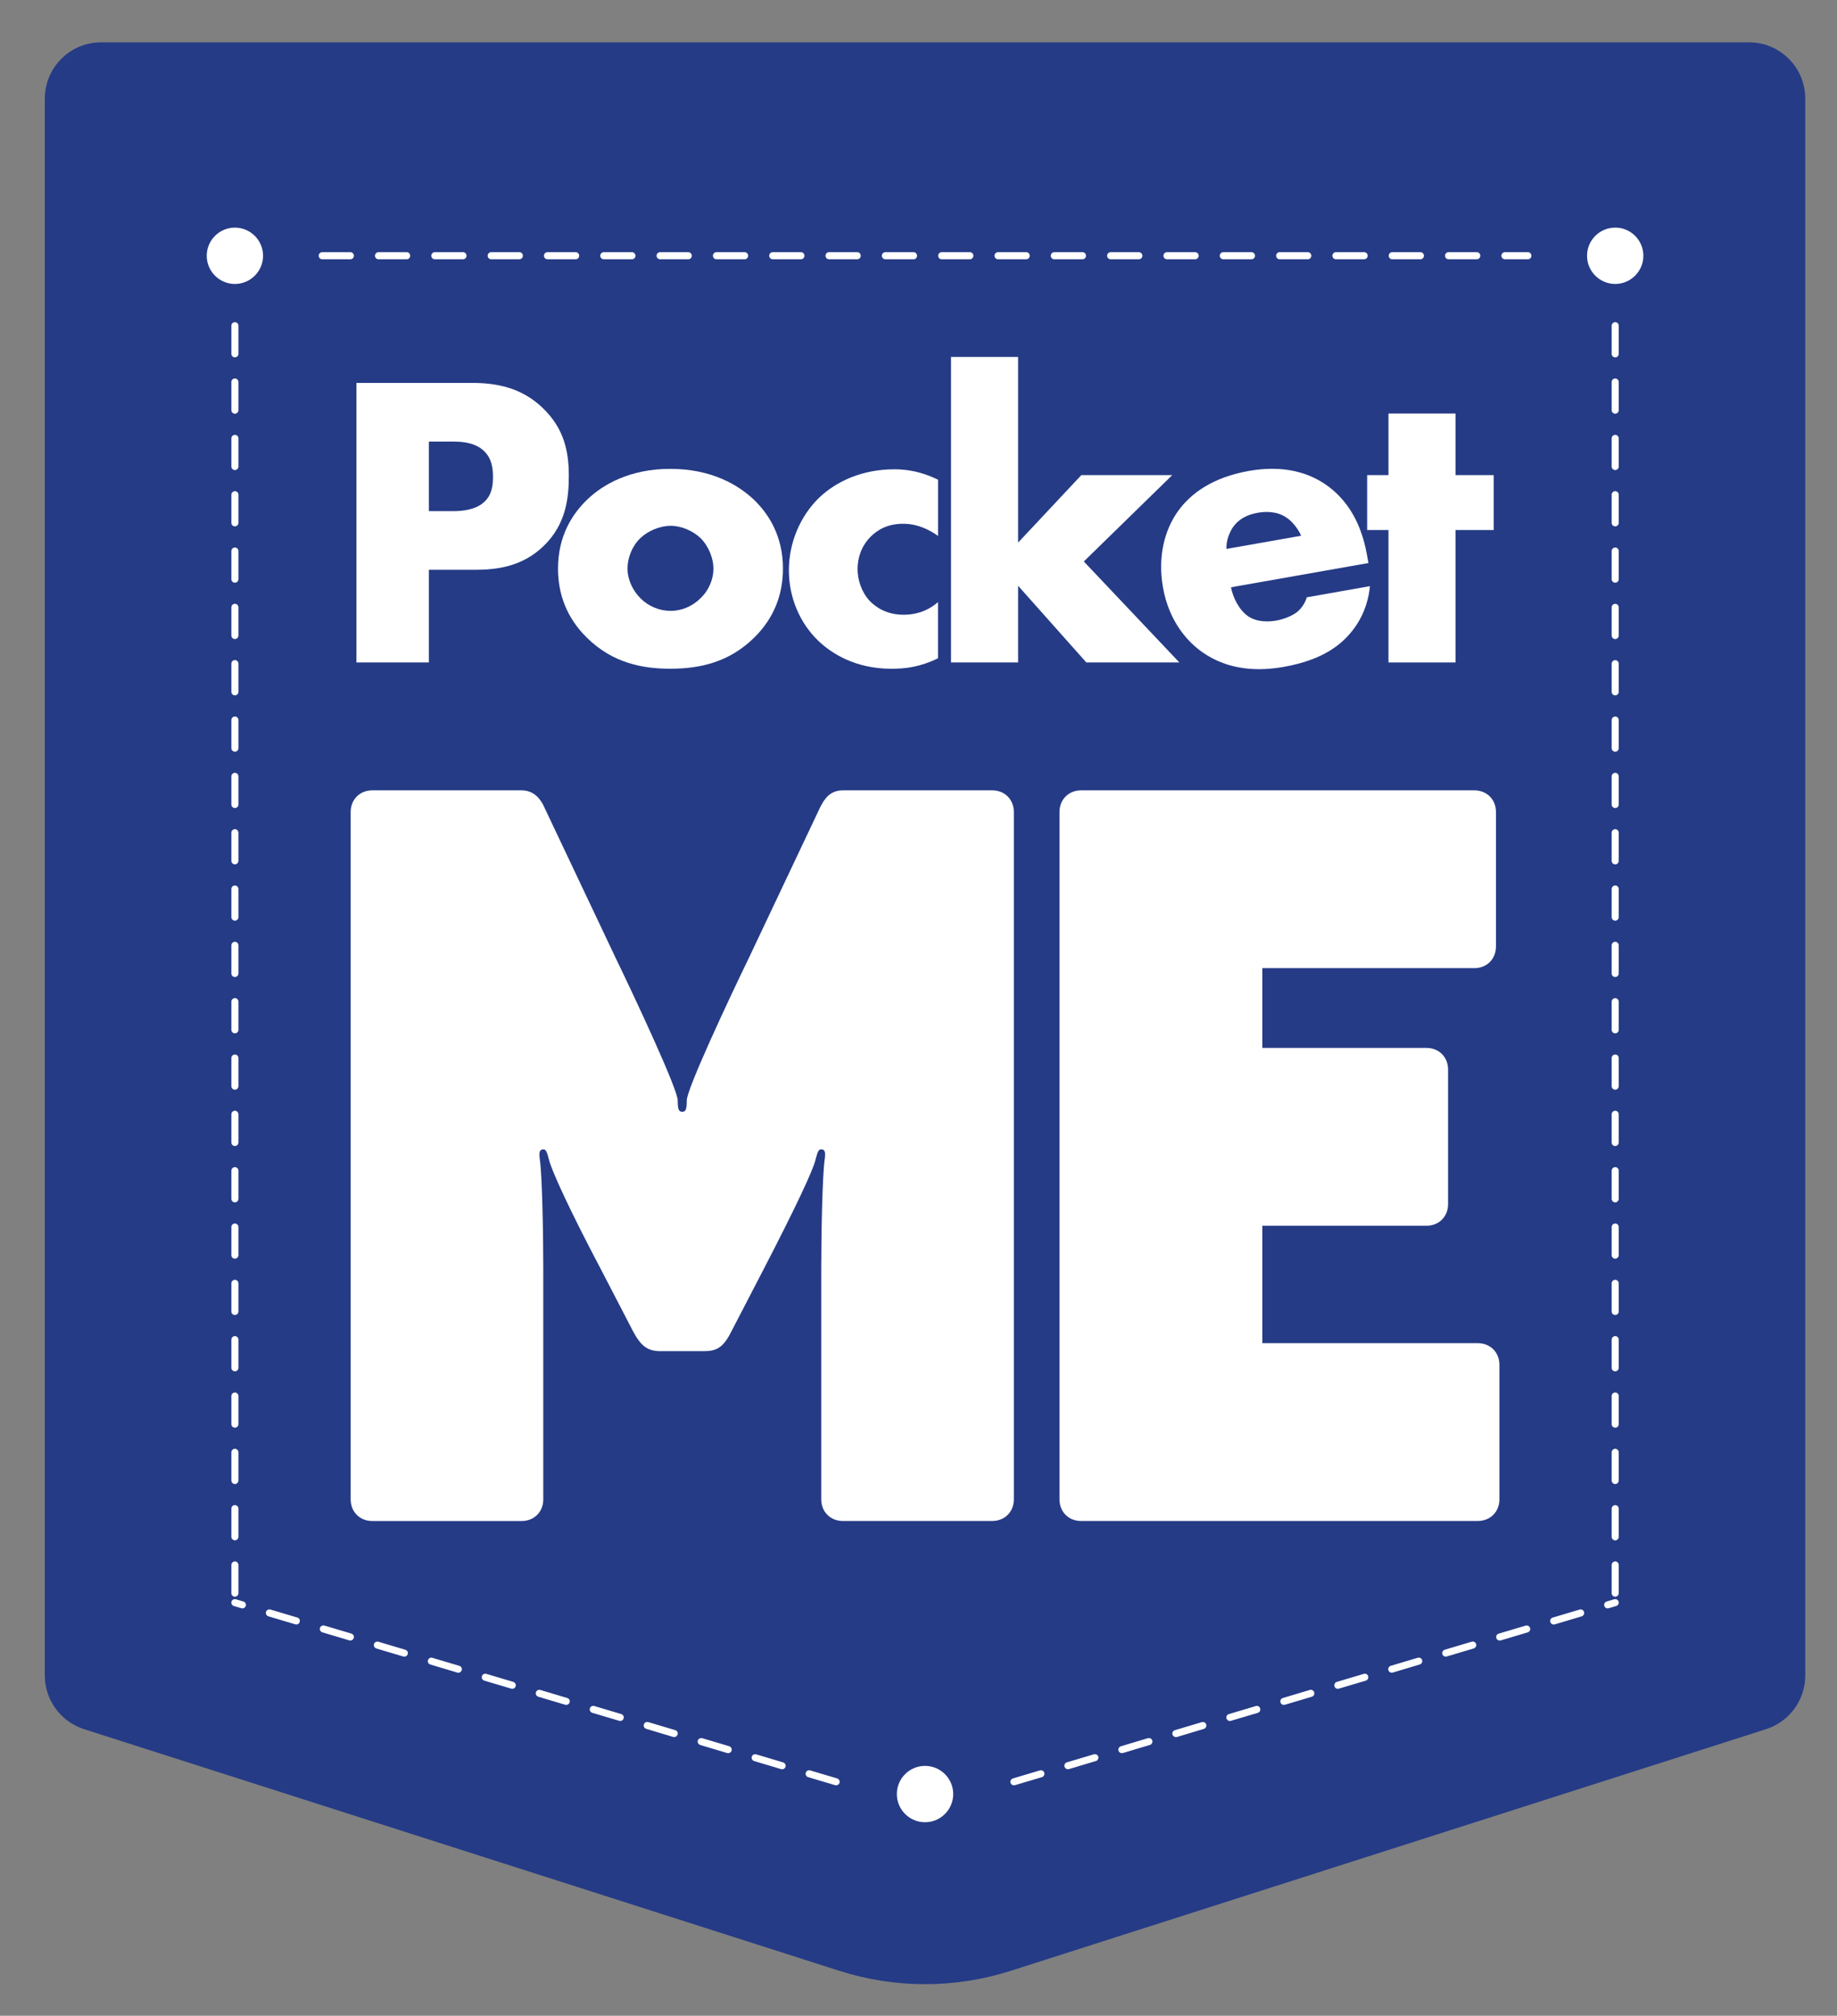 <?xml version="1.0" encoding="utf-8"?>
<!-- Generator: Adobe Illustrator 15.0.0, SVG Export Plug-In . SVG Version: 6.00 Build 0)  -->
<!DOCTYPE svg PUBLIC "-//W3C//DTD SVG 1.1//EN" "http://www.w3.org/Graphics/SVG/1.1/DTD/svg11.dtd">
<svg version="1.1" id="Layer_1" xmlns="http://www.w3.org/2000/svg" xmlns:xlink="http://www.w3.org/1999/xlink" x="0px" y="0px"
	 width="42.5px" height="46.625px" viewBox="0 0 42.5 46.625" enable-background="new 0 0 42.5 46.625" xml:space="preserve">
<rect x="0" y="0" width="42.5" height="46.625" fill="#808080" stroke="none"/>
<g>
	<defs>
		<rect id="SVGID_1_" x="-1" y="-1" width="44.803" height="48.875"/>
	</defs>
	<clipPath id="SVGID_2_">
		<use xlink:href="#SVGID_1_"  overflow="visible"/>
	</clipPath>
	<path clip-path="url(#SVGID_2_)" fill="#253B86" d="M40.86,39.996l-17.473,5.589c-1.292,0.413-2.679,0.413-3.971,0L1.943,39.996
		c-0.54-0.174-0.906-0.675-0.906-1.241V2.282c0-0.719,0.583-1.303,1.303-1.303h19.062h19.062c0.719,0,1.302,0.583,1.302,1.303
		v36.473C41.766,39.321,41.399,39.822,40.86,39.996"/>
	<path clip-path="url(#SVGID_2_)" fill="#FFFFFF" d="M9.922,13.181v2.142H8.246V8.857h2.675c0.562,0,1.145,0.106,1.638,0.582
		c0.504,0.485,0.601,1.027,0.601,1.57c0,0.514-0.067,1.114-0.571,1.609c-0.504,0.495-1.105,0.562-1.61,0.562H9.922z M9.922,11.823
		h0.562c0.175,0,0.504-0.019,0.708-0.203c0.204-0.174,0.213-0.437,0.213-0.591c0-0.175-0.019-0.407-0.193-0.582
		c-0.194-0.204-0.504-0.233-0.718-0.233H9.922V11.823z"/>
	<path clip-path="url(#SVGID_2_)" fill="#FFFFFF" d="M17.446,14.751c-0.572,0.562-1.241,0.717-1.939,0.717
		c-0.629,0-1.328-0.125-1.928-0.717c-0.475-0.465-0.669-1.018-0.669-1.6c0-0.775,0.349-1.279,0.669-1.589
		c0.358-0.349,0.988-0.717,1.928-0.717c0.96,0,1.581,0.377,1.939,0.717c0.319,0.31,0.668,0.814,0.668,1.589
		C18.114,13.733,17.921,14.286,17.446,14.751 M14.818,12.444c-0.193,0.184-0.3,0.455-0.3,0.707c0,0.262,0.126,0.514,0.3,0.688
		c0.185,0.185,0.437,0.291,0.699,0.291c0.252,0,0.504-0.106,0.688-0.291c0.194-0.184,0.301-0.437,0.301-0.688
		c0-0.232-0.107-0.514-0.301-0.707c-0.174-0.166-0.446-0.282-0.688-0.282C15.264,12.163,14.993,12.279,14.818,12.444"/>
	<path clip-path="url(#SVGID_2_)" fill="#FFFFFF" d="M21.702,15.226c-0.418,0.204-0.757,0.243-1.077,0.243
		c-0.843,0-1.396-0.359-1.706-0.659c-0.407-0.397-0.668-0.979-0.668-1.618c0-0.64,0.261-1.251,0.698-1.678
		c0.407-0.388,1.008-0.659,1.744-0.659c0.272,0,0.621,0.048,1.009,0.242v1.299c-0.204-0.145-0.476-0.281-0.806-0.281
		c-0.369,0-0.601,0.146-0.755,0.301c-0.214,0.213-0.301,0.494-0.301,0.746c0,0.242,0.087,0.523,0.271,0.727
		c0.146,0.155,0.397,0.33,0.795,0.33c0.222,0,0.513-0.049,0.795-0.291V15.226z"/>
	<polygon clip-path="url(#SVGID_2_)" fill="#FFFFFF" points="23.554,8.256 23.554,12.551 25.017,10.99 27.12,10.99 25.075,12.987 
		27.285,15.323 25.133,15.323 23.554,13.549 23.554,15.323 22.002,15.323 22.002,8.256 	"/>
	<path clip-path="url(#SVGID_2_)" fill="#FFFFFF" d="M31.66,13.023l-3.18,0.561c0.042,0.229,0.181,0.52,0.394,0.669
		c0.112,0.079,0.324,0.16,0.667,0.099c0.038-0.006,0.304-0.063,0.477-0.203c0.085-0.074,0.173-0.188,0.216-0.333l1.461-0.258
		c-0.026,0.25-0.1,0.607-0.361,0.969c-0.262,0.361-0.706,0.735-1.633,0.898c-0.562,0.1-1.263,0.095-1.881-0.337
		c-0.325-0.228-0.771-0.69-0.914-1.501c-0.126-0.716,0.04-1.336,0.349-1.765c0.292-0.407,0.797-0.78,1.637-0.929
		c0.496-0.087,1.154-0.096,1.745,0.292c0.702,0.467,0.91,1.198,0.993,1.676L31.66,13.023z M30.102,12.392
		c-0.066-0.156-0.194-0.32-0.33-0.414c-0.235-0.166-0.518-0.145-0.67-0.118c-0.258,0.045-0.446,0.148-0.58,0.338
		c-0.085,0.133-0.153,0.303-0.148,0.499L30.102,12.392z"/>
	<polygon clip-path="url(#SVGID_2_)" fill="#FFFFFF" points="33.674,12.26 33.674,15.323 32.123,15.323 32.123,12.26 31.63,12.26 
		31.63,10.99 32.123,10.99 32.123,9.565 33.674,9.565 33.674,10.99 34.557,10.99 34.557,12.26 	"/>
	<path clip-path="url(#SVGID_2_)" fill="#FFFFFF" d="M14.652,30.805l-0.738-1.423c-0.739-1.398-1.159-2.321-1.213-2.559
		c-0.053-0.21-0.079-0.236-0.132-0.236c-0.079,0-0.106,0.052-0.079,0.236c0.053,0.37,0.079,1.689,0.079,2.532v5.326
		c0,0.29-0.211,0.501-0.501,0.501H8.614c-0.29,0-0.501-0.211-0.501-0.501V18.782c0-0.29,0.211-0.501,0.501-0.501h3.454
		c0.29,0,0.448,0.211,0.527,0.396l1.661,3.507c0.421,0.87,1.423,3.005,1.423,3.269c0,0.211,0.027,0.264,0.105,0.264
		c0.079,0,0.105-0.052,0.105-0.264c0-0.264,0.976-2.347,1.424-3.269l1.66-3.507c0.105-0.211,0.238-0.396,0.528-0.396h3.454
		c0.291,0,0.501,0.211,0.501,0.501v15.898c0,0.29-0.211,0.501-0.501,0.501h-3.454c-0.29,0-0.501-0.211-0.501-0.501v-5.326
		c0-0.843,0.027-2.162,0.079-2.532c0.027-0.184,0-0.236-0.079-0.236c-0.053,0-0.079,0.026-0.132,0.236
		c-0.052,0.238-0.475,1.135-1.213,2.559l-0.738,1.423c-0.185,0.37-0.343,0.449-0.633,0.449h-1.002
		C14.995,31.253,14.836,31.147,14.652,30.805"/>
	<path clip-path="url(#SVGID_2_)" fill="#FFFFFF" d="M24.512,34.681V18.782c0-0.29,0.211-0.501,0.501-0.501h9.096
		c0.29,0,0.501,0.211,0.501,0.501v3.111c0,0.29-0.211,0.501-0.501,0.501h-4.904v1.845h3.797c0.29,0,0.5,0.211,0.5,0.501v3.111
		c0,0.29-0.21,0.501-0.5,0.501h-3.797v2.716h4.983c0.29,0,0.502,0.21,0.502,0.501v3.111c0,0.29-0.212,0.501-0.502,0.501h-9.175
		C24.723,35.182,24.512,34.971,24.512,34.681"/>
	<path clip-path="url(#SVGID_2_)" fill="#FFFFFF" d="M6.086,5.916c0,0.359-0.292,0.652-0.652,0.652S4.783,6.275,4.783,5.916
		c0-0.36,0.292-0.651,0.651-0.651S6.086,5.556,6.086,5.916"/>
	<path clip-path="url(#SVGID_2_)" fill="#FFFFFF" d="M38.02,5.916c0,0.359-0.292,0.652-0.651,0.652c-0.36,0-0.652-0.292-0.652-0.652
		c0-0.36,0.292-0.651,0.652-0.651C37.728,5.264,38.02,5.556,38.02,5.916"/>
	<path clip-path="url(#SVGID_2_)" fill="#FFFFFF" d="M22.053,41.497c0,0.36-0.292,0.652-0.652,0.652s-0.652-0.292-0.652-0.652
		c0-0.359,0.292-0.651,0.652-0.651S22.053,41.138,22.053,41.497"/>
	<path clip-path="url(#SVGID_2_)" fill="#FFFFFF" d="M35.348,5.997h-0.531c-0.044,0-0.081-0.036-0.081-0.082
		c0-0.045,0.036-0.082,0.081-0.082h0.531c0.045,0,0.082,0.037,0.082,0.082C35.43,5.961,35.393,5.997,35.348,5.997 M34.165,5.997
		h-0.651c-0.045,0-0.082-0.036-0.082-0.082c0-0.045,0.036-0.082,0.082-0.082h0.651c0.046,0,0.082,0.037,0.082,0.082
		C34.247,5.961,34.21,5.997,34.165,5.997 M32.862,5.997H32.21c-0.044,0-0.081-0.036-0.081-0.082c0-0.045,0.037-0.082,0.081-0.082
		h0.652c0.045,0,0.082,0.037,0.082,0.082C32.944,5.961,32.907,5.997,32.862,5.997 M31.56,5.997h-0.652
		c-0.045,0-0.082-0.036-0.082-0.082c0-0.045,0.037-0.082,0.082-0.082h0.652c0.045,0,0.082,0.037,0.082,0.082
		C31.641,5.961,31.604,5.997,31.56,5.997 M30.256,5.997h-0.651c-0.045,0-0.081-0.036-0.081-0.082c0-0.045,0.036-0.082,0.081-0.082
		h0.651c0.045,0,0.082,0.037,0.082,0.082C30.338,5.961,30.301,5.997,30.256,5.997 M28.953,5.997h-0.652
		c-0.044,0-0.081-0.036-0.081-0.082c0-0.045,0.037-0.082,0.081-0.082h0.652c0.045,0,0.082,0.037,0.082,0.082
		C29.035,5.961,28.999,5.997,28.953,5.997 M27.65,5.997h-0.652c-0.044,0-0.081-0.036-0.081-0.082c0-0.045,0.037-0.082,0.081-0.082
		h0.652c0.045,0,0.082,0.037,0.082,0.082C27.732,5.961,27.695,5.997,27.65,5.997 M26.347,5.997h-0.651
		c-0.045,0-0.082-0.036-0.082-0.082c0-0.045,0.037-0.082,0.082-0.082h0.651c0.045,0,0.082,0.037,0.082,0.082
		C26.429,5.961,26.393,5.997,26.347,5.997 M25.044,5.997h-0.652c-0.045,0-0.082-0.036-0.082-0.082c0-0.045,0.037-0.082,0.082-0.082
		h0.652c0.045,0,0.081,0.037,0.081,0.082C25.125,5.961,25.089,5.997,25.044,5.997 M23.742,5.997H23.09
		c-0.045,0-0.081-0.036-0.081-0.082c0-0.045,0.036-0.082,0.081-0.082h0.652c0.045,0,0.081,0.037,0.081,0.082
		C23.823,5.961,23.787,5.997,23.742,5.997 M22.438,5.997h-0.652c-0.045,0-0.081-0.036-0.081-0.082c0-0.045,0.036-0.082,0.081-0.082
		h0.652c0.045,0,0.082,0.037,0.082,0.082C22.52,5.961,22.483,5.997,22.438,5.997 M21.136,5.997h-0.652
		c-0.045,0-0.082-0.036-0.082-0.082c0-0.045,0.037-0.082,0.082-0.082h0.652c0.044,0,0.08,0.037,0.08,0.082
		C21.216,5.961,21.181,5.997,21.136,5.997 M19.832,5.997h-0.651c-0.045,0-0.082-0.036-0.082-0.082c0-0.045,0.036-0.082,0.082-0.082
		h0.651c0.045,0,0.082,0.037,0.082,0.082C19.914,5.961,19.877,5.997,19.832,5.997 M18.53,5.997h-0.652
		c-0.044,0-0.082-0.036-0.082-0.082c0-0.045,0.037-0.082,0.082-0.082h0.652c0.045,0,0.081,0.037,0.081,0.082
		C18.611,5.961,18.575,5.997,18.53,5.997 M17.227,5.997h-0.651c-0.045,0-0.082-0.036-0.082-0.082c0-0.045,0.037-0.082,0.082-0.082
		h0.651c0.045,0,0.082,0.037,0.082,0.082C17.309,5.961,17.272,5.997,17.227,5.997 M15.923,5.997h-0.651
		c-0.045,0-0.082-0.036-0.082-0.082c0-0.045,0.037-0.082,0.082-0.082h0.651c0.045,0,0.082,0.037,0.082,0.082
		C16.005,5.961,15.969,5.997,15.923,5.997 M14.621,5.997h-0.652c-0.044,0-0.082-0.036-0.082-0.082c0-0.045,0.037-0.082,0.082-0.082
		h0.652c0.044,0,0.081,0.037,0.081,0.082C14.702,5.961,14.666,5.997,14.621,5.997 M13.318,5.997h-0.651
		c-0.045,0-0.082-0.036-0.082-0.082c0-0.045,0.037-0.082,0.082-0.082h0.651c0.045,0,0.082,0.037,0.082,0.082
		C13.399,5.961,13.363,5.997,13.318,5.997 M12.015,5.997h-0.651c-0.045,0-0.082-0.036-0.082-0.082c0-0.045,0.037-0.082,0.082-0.082
		h0.651c0.045,0,0.082,0.037,0.082,0.082C12.097,5.961,12.06,5.997,12.015,5.997 M10.712,5.997H10.06
		c-0.045,0-0.081-0.036-0.081-0.082c0-0.045,0.036-0.082,0.081-0.082h0.652c0.045,0,0.081,0.037,0.081,0.082
		C10.793,5.961,10.757,5.997,10.712,5.997 M9.409,5.997H8.757c-0.045,0-0.082-0.036-0.082-0.082c0-0.045,0.037-0.082,0.082-0.082
		h0.651c0.045,0,0.082,0.037,0.082,0.082C9.49,5.961,9.454,5.997,9.409,5.997 M8.106,5.997H7.455c-0.045,0-0.082-0.036-0.082-0.082
		c0-0.045,0.037-0.082,0.082-0.082h0.651c0.045,0,0.082,0.037,0.082,0.082C8.188,5.961,8.151,5.997,8.106,5.997"/>
	<path clip-path="url(#SVGID_2_)" fill="#FFFFFF" d="M19.344,41.295c-0.008,0-0.015,0-0.023-0.003l-0.625-0.186
		c-0.043-0.013-0.067-0.058-0.054-0.102c0.013-0.042,0.058-0.067,0.101-0.054l0.625,0.186c0.043,0.013,0.067,0.059,0.055,0.102
		C19.412,41.273,19.379,41.295,19.344,41.295 M18.096,40.924c-0.007,0-0.016-0.001-0.023-0.003l-0.625-0.187
		c-0.043-0.013-0.068-0.059-0.055-0.102c0.014-0.042,0.058-0.065,0.101-0.053l0.624,0.186c0.043,0.013,0.068,0.058,0.056,0.101
		C18.163,40.9,18.131,40.924,18.096,40.924 M16.847,40.552c-0.007,0-0.016-0.001-0.023-0.003L16.2,40.362
		c-0.043-0.013-0.068-0.059-0.056-0.102c0.014-0.042,0.058-0.066,0.102-0.055l0.625,0.186c0.043,0.013,0.067,0.059,0.055,0.102
		C16.915,40.529,16.882,40.552,16.847,40.552 M15.598,40.179c-0.008,0-0.015-0.001-0.023-0.002l-0.624-0.188
		c-0.043-0.013-0.068-0.057-0.055-0.101c0.014-0.043,0.058-0.067,0.102-0.055l0.624,0.186c0.043,0.012,0.068,0.058,0.055,0.101
		C15.666,40.156,15.633,40.179,15.598,40.179 M14.35,39.807c-0.008,0-0.016-0.001-0.024-0.004l-0.624-0.185
		c-0.043-0.013-0.068-0.058-0.055-0.102c0.013-0.044,0.057-0.067,0.102-0.055l0.624,0.186c0.043,0.012,0.067,0.058,0.055,0.1
		C14.417,39.784,14.385,39.807,14.35,39.807 M13.101,39.435c-0.008,0-0.015-0.001-0.023-0.003l-0.624-0.186
		c-0.043-0.013-0.068-0.059-0.055-0.102c0.013-0.043,0.057-0.067,0.101-0.055l0.624,0.187c0.043,0.012,0.068,0.057,0.055,0.1
		C13.168,39.412,13.136,39.435,13.101,39.435 M11.852,39.063c-0.008,0-0.016-0.002-0.024-0.004l-0.624-0.185
		c-0.043-0.014-0.068-0.059-0.055-0.102c0.013-0.043,0.058-0.067,0.102-0.055l0.624,0.186c0.043,0.013,0.068,0.059,0.055,0.102
		C11.919,39.041,11.887,39.063,11.852,39.063 M10.604,38.691c-0.008,0-0.016,0-0.023-0.003l-0.625-0.187
		c-0.043-0.012-0.067-0.057-0.054-0.1c0.013-0.044,0.057-0.068,0.101-0.055l0.625,0.186c0.043,0.012,0.068,0.058,0.054,0.102
		C10.67,38.668,10.639,38.691,10.604,38.691 M9.354,38.319c-0.007,0-0.015-0.001-0.023-0.003l-0.624-0.186
		c-0.043-0.013-0.067-0.059-0.055-0.102c0.012-0.042,0.057-0.066,0.102-0.054l0.624,0.186c0.043,0.013,0.068,0.058,0.055,0.102
		C9.422,38.296,9.39,38.319,9.354,38.319 M8.106,37.947c-0.007,0-0.016-0.001-0.023-0.004l-0.625-0.186
		c-0.043-0.013-0.068-0.058-0.055-0.102c0.013-0.043,0.058-0.066,0.102-0.055l0.625,0.186c0.043,0.013,0.068,0.058,0.055,0.101
		C8.173,37.924,8.141,37.947,8.106,37.947 M6.857,37.576c-0.008,0-0.016-0.002-0.024-0.004l-0.624-0.186
		c-0.043-0.013-0.068-0.058-0.055-0.102c0.013-0.043,0.058-0.067,0.101-0.055l0.625,0.186c0.043,0.013,0.067,0.058,0.054,0.101
		C6.924,37.552,6.893,37.576,6.857,37.576 M5.608,37.203c-0.007,0-0.015-0.001-0.023-0.004l-0.174-0.051
		c-0.043-0.013-0.068-0.059-0.055-0.102c0.012-0.042,0.059-0.066,0.101-0.054l0.174,0.052c0.043,0.012,0.068,0.058,0.055,0.101
		C5.676,37.18,5.644,37.203,5.608,37.203"/>
	<path clip-path="url(#SVGID_2_)" fill="#FFFFFF" d="M5.434,36.932c-0.044,0-0.081-0.037-0.081-0.082v-0.651
		c0-0.044,0.037-0.083,0.081-0.083c0.045,0,0.082,0.038,0.082,0.083v0.651C5.516,36.896,5.479,36.932,5.434,36.932 M5.434,35.629
		c-0.044,0-0.081-0.037-0.081-0.082v-0.652c0-0.045,0.037-0.082,0.081-0.082c0.045,0,0.082,0.037,0.082,0.082v0.652
		C5.516,35.592,5.479,35.629,5.434,35.629 M5.434,34.327c-0.044,0-0.081-0.038-0.081-0.083v-0.651c0-0.045,0.037-0.082,0.081-0.082
		c0.045,0,0.082,0.037,0.082,0.082v0.651C5.516,34.289,5.479,34.327,5.434,34.327 M5.434,33.023c-0.044,0-0.081-0.036-0.081-0.081
		V32.29c0-0.044,0.037-0.081,0.081-0.081c0.045,0,0.082,0.037,0.082,0.081v0.652C5.516,32.987,5.479,33.023,5.434,33.023
		 M5.434,31.719c-0.044,0-0.081-0.035-0.081-0.08v-0.652c0-0.045,0.037-0.082,0.081-0.082c0.045,0,0.082,0.036,0.082,0.082v0.652
		C5.516,31.684,5.479,31.719,5.434,31.719 M5.434,30.417c-0.044,0-0.081-0.037-0.081-0.081v-0.652c0-0.045,0.037-0.082,0.081-0.082
		c0.045,0,0.082,0.036,0.082,0.082v0.652C5.516,30.38,5.479,30.417,5.434,30.417 M5.434,29.114c-0.044,0-0.081-0.036-0.081-0.081
		v-0.652c0-0.044,0.037-0.081,0.081-0.081c0.045,0,0.082,0.037,0.082,0.081v0.652C5.516,29.078,5.479,29.114,5.434,29.114
		 M5.434,27.812c-0.044,0-0.081-0.037-0.081-0.082v-0.652c0-0.045,0.037-0.082,0.081-0.082c0.045,0,0.082,0.037,0.082,0.082v0.652
		C5.516,27.774,5.479,27.812,5.434,27.812 M5.434,26.508c-0.044,0-0.081-0.037-0.081-0.082v-0.652c0-0.044,0.037-0.082,0.081-0.082
		c0.045,0,0.082,0.037,0.082,0.082v0.652C5.516,26.472,5.479,26.508,5.434,26.508 M5.434,25.205c-0.044,0-0.081-0.036-0.081-0.082
		v-0.651c0-0.045,0.037-0.081,0.081-0.081c0.045,0,0.082,0.036,0.082,0.081v0.651C5.516,25.169,5.479,25.205,5.434,25.205
		 M5.434,23.902c-0.044,0-0.081-0.036-0.081-0.081v-0.652c0-0.045,0.037-0.082,0.081-0.082c0.045,0,0.082,0.037,0.082,0.082v0.652
		C5.516,23.866,5.479,23.902,5.434,23.902 M5.434,22.599c-0.044,0-0.081-0.036-0.081-0.082v-0.651c0-0.045,0.037-0.082,0.081-0.082
		c0.045,0,0.082,0.036,0.082,0.082v0.651C5.516,22.563,5.479,22.599,5.434,22.599 M5.434,21.296c-0.044,0-0.081-0.037-0.081-0.082
		v-0.651c0-0.045,0.037-0.081,0.081-0.081c0.045,0,0.082,0.036,0.082,0.081v0.651C5.516,21.259,5.479,21.296,5.434,21.296
		 M5.434,19.993c-0.044,0-0.081-0.037-0.081-0.082V19.26c0-0.044,0.037-0.081,0.081-0.081c0.045,0,0.082,0.037,0.082,0.081v0.652
		C5.516,19.957,5.479,19.993,5.434,19.993 M5.434,18.69c-0.044,0-0.081-0.036-0.081-0.081v-0.651c0-0.045,0.037-0.082,0.081-0.082
		c0.045,0,0.082,0.036,0.082,0.082v0.651C5.516,18.654,5.479,18.69,5.434,18.69 M5.434,17.387c-0.044,0-0.081-0.037-0.081-0.082
		v-0.651c0-0.045,0.037-0.082,0.081-0.082c0.045,0,0.082,0.037,0.082,0.082v0.651C5.516,17.351,5.479,17.387,5.434,17.387
		 M5.434,16.084c-0.044,0-0.081-0.037-0.081-0.082v-0.652c0-0.045,0.037-0.082,0.081-0.082c0.045,0,0.082,0.037,0.082,0.082v0.652
		C5.516,16.048,5.479,16.084,5.434,16.084 M5.434,14.781c-0.044,0-0.081-0.037-0.081-0.082v-0.651c0-0.046,0.037-0.082,0.081-0.082
		c0.045,0,0.082,0.036,0.082,0.082V14.7C5.516,14.745,5.479,14.781,5.434,14.781 M5.434,13.478c-0.044,0-0.081-0.036-0.081-0.081
		v-0.652c0-0.045,0.037-0.081,0.081-0.081c0.045,0,0.082,0.036,0.082,0.081v0.652C5.516,13.442,5.479,13.478,5.434,13.478
		 M5.434,12.175c-0.044,0-0.081-0.036-0.081-0.081v-0.651c0-0.045,0.037-0.082,0.081-0.082c0.045,0,0.082,0.036,0.082,0.082v0.651
		C5.516,12.139,5.479,12.175,5.434,12.175 M5.434,10.873c-0.044,0-0.081-0.037-0.081-0.082v-0.651c0-0.045,0.037-0.082,0.081-0.082
		c0.045,0,0.082,0.037,0.082,0.082v0.651C5.516,10.836,5.479,10.873,5.434,10.873 M5.434,9.569c-0.044,0-0.081-0.036-0.081-0.081
		V8.836c0-0.045,0.037-0.082,0.081-0.082c0.045,0,0.082,0.037,0.082,0.082v0.652C5.516,9.533,5.479,9.569,5.434,9.569 M5.434,8.266
		c-0.044,0-0.081-0.036-0.081-0.082V7.534c0-0.045,0.037-0.082,0.081-0.082c0.045,0,0.082,0.036,0.082,0.082v0.651
		C5.516,8.23,5.479,8.266,5.434,8.266"/>
	<path clip-path="url(#SVGID_2_)" fill="#FFFFFF" d="M23.38,41.238c-0.012-0.043,0.012-0.089,0.055-0.102l0.624-0.186
		c0.043-0.013,0.089,0.012,0.101,0.054c0.013,0.044-0.012,0.089-0.054,0.102l-0.625,0.186c-0.008,0.003-0.016,0.003-0.023,0.003
		C23.422,41.295,23.39,41.273,23.38,41.238 M24.628,40.865c-0.012-0.043,0.012-0.088,0.055-0.101l0.624-0.186
		c0.044-0.012,0.088,0.011,0.102,0.053c0.013,0.043-0.012,0.089-0.054,0.102L24.73,40.92c-0.008,0.002-0.016,0.003-0.024,0.003
		C24.672,40.924,24.64,40.9,24.628,40.865 M25.877,40.494c-0.012-0.043,0.012-0.089,0.056-0.102l0.624-0.187
		c0.043-0.012,0.089,0.012,0.102,0.055c0.012,0.043-0.012,0.089-0.055,0.101l-0.624,0.187c-0.008,0.002-0.016,0.003-0.024,0.003
		C25.92,40.552,25.888,40.529,25.877,40.494 M27.126,40.121c-0.013-0.042,0.012-0.088,0.055-0.101l0.624-0.186
		c0.044-0.012,0.089,0.011,0.102,0.055c0.012,0.043-0.013,0.088-0.055,0.101l-0.624,0.188c-0.008,0.001-0.016,0.002-0.024,0.002
		C27.169,40.179,27.137,40.156,27.126,40.121 M28.375,39.748c-0.013-0.042,0.012-0.088,0.055-0.1l0.624-0.186
		c0.043-0.013,0.088,0.011,0.101,0.055c0.013,0.043-0.012,0.088-0.055,0.102l-0.624,0.185c-0.009,0.003-0.016,0.004-0.023,0.004
		C28.418,39.807,28.385,39.784,28.375,39.748 M29.624,39.376c-0.012-0.043,0.013-0.088,0.055-0.1l0.625-0.187
		c0.042-0.012,0.087,0.011,0.1,0.055s-0.011,0.089-0.054,0.102l-0.625,0.186c-0.008,0.002-0.016,0.003-0.024,0.003
		C29.667,39.435,29.634,39.412,29.624,39.376 M30.873,39.005c-0.012-0.043,0.012-0.089,0.055-0.102l0.625-0.186
		c0.043-0.012,0.088,0.011,0.1,0.055c0.013,0.043-0.011,0.088-0.054,0.102l-0.625,0.185c-0.007,0.002-0.016,0.004-0.023,0.004
		C30.916,39.063,30.883,39.041,30.873,39.005 M32.121,38.633c-0.013-0.043,0.012-0.089,0.055-0.102l0.624-0.186
		c0.043-0.013,0.088,0.011,0.102,0.055c0.012,0.043-0.013,0.088-0.055,0.1l-0.625,0.187c-0.008,0.002-0.016,0.003-0.023,0.003
		C32.164,38.691,32.132,38.668,32.121,38.633 M33.37,38.261c-0.013-0.044,0.012-0.088,0.055-0.102l0.624-0.186
		c0.043-0.013,0.088,0.012,0.102,0.054c0.013,0.043-0.012,0.088-0.055,0.102l-0.625,0.186c-0.007,0.002-0.016,0.003-0.023,0.003
		C33.413,38.319,33.38,38.296,33.37,38.261 M34.618,37.888c-0.012-0.043,0.012-0.088,0.055-0.101l0.625-0.186
		c0.042-0.012,0.088,0.012,0.101,0.055c0.013,0.043-0.012,0.089-0.056,0.102l-0.624,0.186c-0.009,0.003-0.017,0.004-0.023,0.004
		C34.661,37.947,34.629,37.924,34.618,37.888 M35.867,37.517c-0.013-0.043,0.011-0.088,0.055-0.101l0.624-0.186
		c0.043-0.013,0.089,0.012,0.101,0.055c0.013,0.043-0.011,0.088-0.054,0.102l-0.625,0.186c-0.007,0.001-0.016,0.004-0.023,0.004
		C35.909,37.576,35.878,37.552,35.867,37.517 M37.116,37.145c-0.012-0.043,0.013-0.089,0.056-0.101l0.173-0.052
		c0.044-0.012,0.089,0.011,0.102,0.054c0.013,0.043-0.012,0.089-0.055,0.102l-0.174,0.051c-0.008,0.003-0.015,0.004-0.023,0.004
		C37.159,37.203,37.126,37.18,37.116,37.145"/>
	<path clip-path="url(#SVGID_2_)" fill="#FFFFFF" d="M37.287,36.85v-0.651c0-0.044,0.037-0.083,0.082-0.083
		c0.044,0,0.081,0.038,0.081,0.083v0.651c0,0.045-0.037,0.082-0.081,0.082C37.323,36.932,37.287,36.896,37.287,36.85 M37.287,35.548
		v-0.652c0-0.045,0.037-0.082,0.082-0.082c0.044,0,0.081,0.037,0.081,0.082v0.652c0,0.044-0.037,0.082-0.081,0.082
		C37.323,35.629,37.287,35.592,37.287,35.548 M37.287,34.244v-0.651c0-0.045,0.037-0.082,0.082-0.082
		c0.044,0,0.081,0.037,0.081,0.082v0.651c0,0.045-0.037,0.083-0.081,0.083C37.323,34.327,37.287,34.289,37.287,34.244
		 M37.287,32.942V32.29c0-0.044,0.037-0.081,0.082-0.081c0.044,0,0.081,0.037,0.081,0.081v0.652c0,0.045-0.037,0.081-0.081,0.081
		C37.323,33.023,37.287,32.987,37.287,32.942 M37.287,31.639v-0.652c0-0.045,0.037-0.082,0.082-0.082
		c0.044,0,0.081,0.036,0.081,0.082v0.652c0,0.045-0.037,0.08-0.081,0.08C37.323,31.719,37.287,31.684,37.287,31.639 M37.287,30.336
		v-0.652c0-0.045,0.037-0.082,0.082-0.082c0.044,0,0.081,0.036,0.081,0.082v0.652c0,0.044-0.037,0.081-0.081,0.081
		C37.323,30.417,37.287,30.38,37.287,30.336 M37.287,29.033v-0.652c0-0.044,0.037-0.081,0.082-0.081
		c0.044,0,0.081,0.037,0.081,0.081v0.652c0,0.044-0.037,0.081-0.081,0.081C37.323,29.114,37.287,29.078,37.287,29.033 M37.287,27.73
		v-0.652c0-0.045,0.037-0.082,0.082-0.082c0.044,0,0.081,0.037,0.081,0.082v0.652c0,0.044-0.037,0.082-0.081,0.082
		C37.323,27.812,37.287,27.774,37.287,27.73 M37.287,26.426v-0.652c0-0.044,0.037-0.082,0.082-0.082
		c0.044,0,0.081,0.037,0.081,0.082v0.652c0,0.045-0.037,0.082-0.081,0.082C37.323,26.508,37.287,26.472,37.287,26.426
		 M37.287,25.123v-0.651c0-0.045,0.037-0.081,0.082-0.081c0.044,0,0.081,0.036,0.081,0.081v0.651c0,0.045-0.037,0.082-0.081,0.082
		C37.323,25.205,37.287,25.168,37.287,25.123 M37.287,23.821v-0.652c0-0.044,0.037-0.081,0.082-0.081
		c0.044,0,0.081,0.037,0.081,0.081v0.652c0,0.045-0.037,0.081-0.081,0.081C37.323,23.902,37.287,23.866,37.287,23.821
		 M37.287,22.517v-0.651c0-0.045,0.037-0.082,0.082-0.082c0.044,0,0.081,0.036,0.081,0.082v0.651c0,0.046-0.037,0.082-0.081,0.082
		C37.323,22.599,37.287,22.563,37.287,22.517 M37.287,21.214v-0.651c0-0.045,0.037-0.081,0.082-0.081
		c0.044,0,0.081,0.036,0.081,0.081v0.651c0,0.045-0.037,0.082-0.081,0.082C37.323,21.296,37.287,21.259,37.287,21.214
		 M37.287,19.912V19.26c0-0.044,0.037-0.081,0.082-0.081c0.044,0,0.081,0.037,0.081,0.081v0.652c0,0.045-0.037,0.082-0.081,0.082
		C37.323,19.993,37.287,19.957,37.287,19.912 M37.287,18.609v-0.651c0-0.045,0.037-0.082,0.082-0.082
		c0.044,0,0.081,0.036,0.081,0.082v0.651c0,0.045-0.037,0.081-0.081,0.081C37.323,18.69,37.287,18.654,37.287,18.609 M37.287,17.306
		v-0.651c0-0.045,0.037-0.082,0.082-0.082c0.044,0,0.081,0.037,0.081,0.082v0.651c0,0.045-0.037,0.082-0.081,0.082
		C37.323,17.387,37.287,17.351,37.287,17.306 M37.287,16.003v-0.652c0-0.044,0.037-0.081,0.082-0.081
		c0.044,0,0.081,0.037,0.081,0.081v0.652c0,0.045-0.037,0.081-0.081,0.081C37.323,16.084,37.287,16.048,37.287,16.003 M37.287,14.7
		v-0.651c0-0.046,0.037-0.082,0.082-0.082c0.044,0,0.081,0.036,0.081,0.082V14.7c0,0.045-0.037,0.082-0.081,0.082
		C37.323,14.781,37.287,14.745,37.287,14.7 M37.287,13.397v-0.652c0-0.045,0.037-0.081,0.082-0.081c0.044,0,0.081,0.036,0.081,0.081
		v0.652c0,0.045-0.037,0.081-0.081,0.081C37.323,13.478,37.287,13.442,37.287,13.397 M37.287,12.094v-0.651
		c0-0.045,0.037-0.082,0.082-0.082c0.044,0,0.081,0.036,0.081,0.082v0.651c0,0.045-0.037,0.081-0.081,0.081
		C37.323,12.175,37.287,12.139,37.287,12.094 M37.287,10.791v-0.651c0-0.045,0.037-0.082,0.082-0.082
		c0.044,0,0.081,0.037,0.081,0.082v0.651c0,0.045-0.037,0.082-0.081,0.082C37.323,10.872,37.287,10.836,37.287,10.791 M37.287,9.488
		V8.836c0-0.045,0.037-0.082,0.082-0.082c0.044,0,0.081,0.037,0.081,0.082v0.652c0,0.045-0.037,0.081-0.081,0.081
		C37.323,9.569,37.287,9.533,37.287,9.488 M37.287,8.185V7.534c0-0.045,0.037-0.082,0.082-0.082c0.044,0,0.081,0.036,0.081,0.082
		v0.651c0,0.045-0.037,0.082-0.081,0.082C37.323,8.266,37.287,8.23,37.287,8.185"/>
</g>
</svg>
